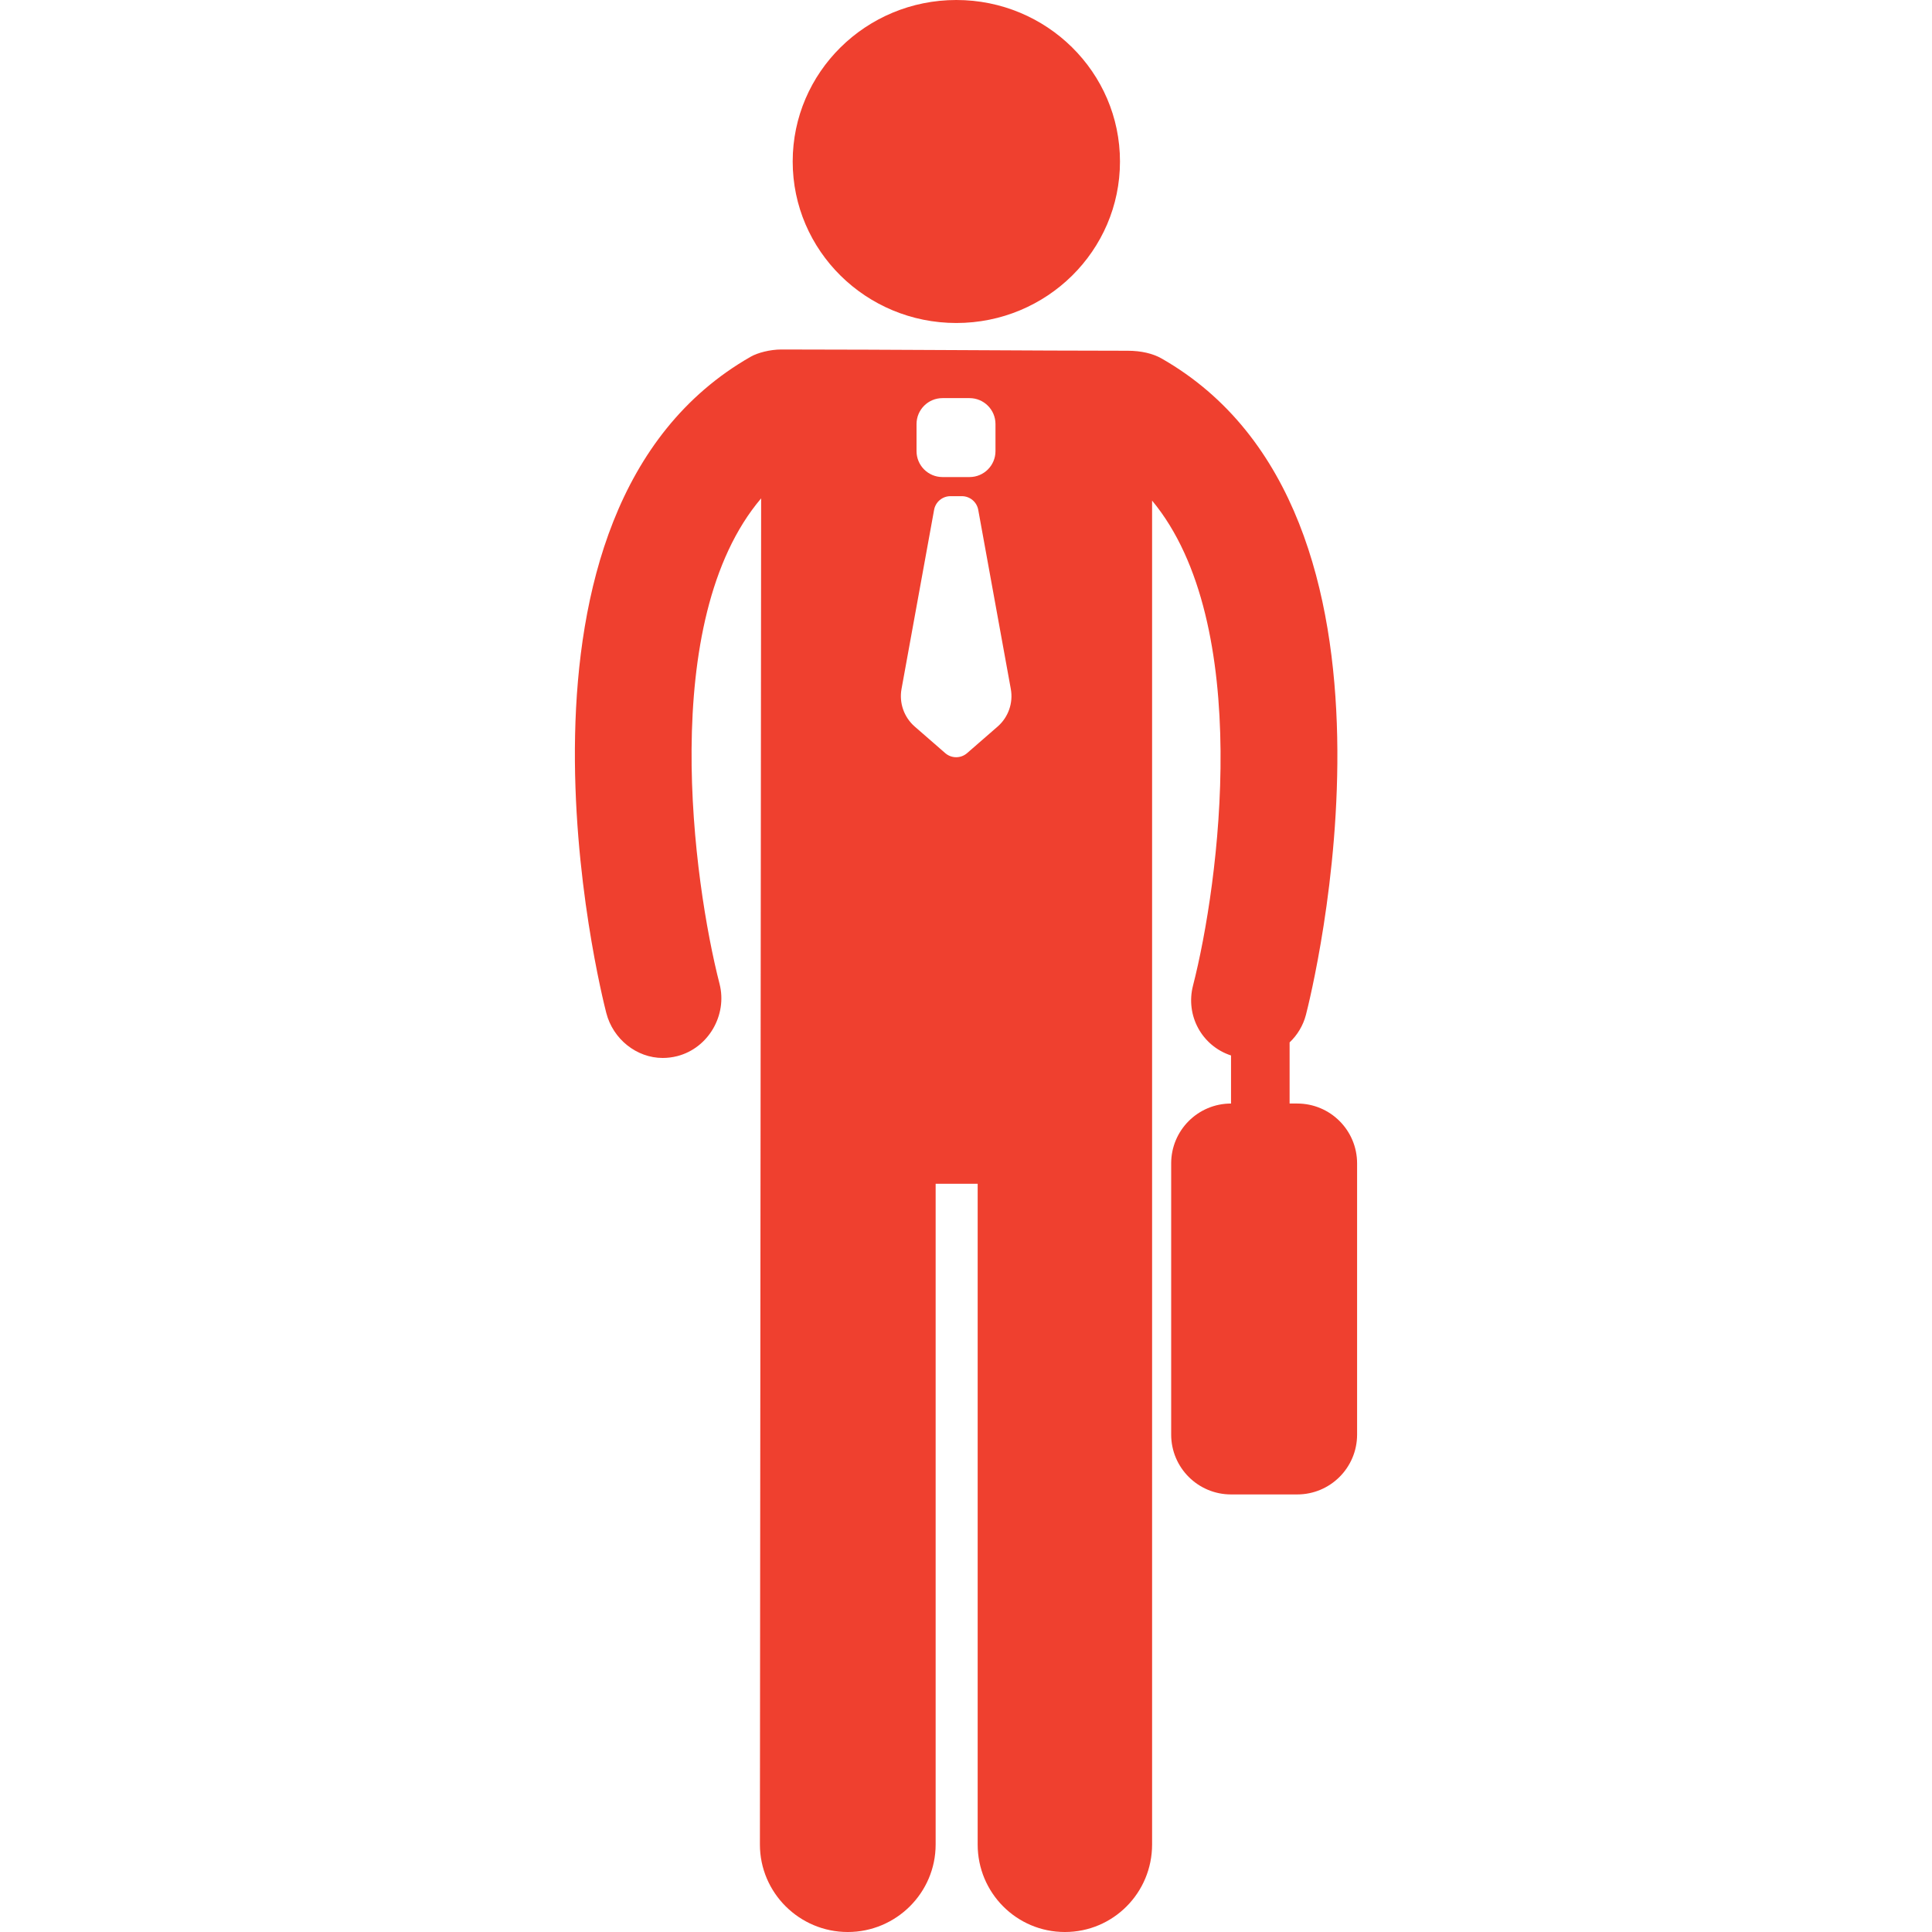 <?xml version="1.0"?>
<svg xmlns="http://www.w3.org/2000/svg" xmlns:xlink="http://www.w3.org/1999/xlink" version="1.1" id="Capa_1" x="0px" y="0px" width="512px" height="512px" viewBox="0 0 198.296 198.296" style="enable-background:new 0 0 198.296 198.296;" xml:space="preserve"><g><g>
	<g>
		<path d="M132.362,113.264v-6.273c0.784-0.745,1.386-1.713,1.677-2.838c0.542-2.096,12.953-51.521-14.825-67.363    c-0.863-0.493-2.064-0.79-3.478-0.79c-9.29,0-24.741-0.129-35.538-0.129c-1.163,0-2.438,0.338-3.134,0.735    c-27.779,15.84-15.378,65.269-14.836,67.364c0.695,2.699,3.125,4.617,5.789,4.617c0.494,0,0.998-0.062,1.497-0.189    c3.202-0.826,5.159-4.219,4.338-7.42c-2.685-10.454-6.39-37.261,4.269-49.827l-0.126,138.163c0,4.961,4.057,8.983,9.019,8.983    c4.961,0,9.018-4.022,9.018-8.983v-67.816h4.313v67.816c0,4.961,3.99,8.983,8.953,8.983c4.96,0,8.95-4.022,8.95-8.983V51.38    c10.455,12.585,6.882,39.338,4.201,49.774c-0.791,3.068,0.896,6.189,3.901,7.178v4.932c-3.393,0-6.143,2.75-6.143,6.143v27.834    c0,3.394,2.75,6.144,6.143,6.144h6.796c3.393,0,6.143-2.75,6.143-6.144v-27.834c0-3.393-2.75-6.143-6.143-6.143H132.362z     M94.071,43.525c0-1.471,1.192-2.663,2.663-2.663h2.777c1.471,0,2.663,1.192,2.663,2.663v2.776c0,1.471-1.192,2.663-2.663,2.663    h-2.777c-1.471,0-2.663-1.192-2.663-2.663V43.525z M99.26,77.3c-0.643,0.56-1.6,0.56-2.242,0l-3.133-2.728    c-1.101-0.959-1.615-2.426-1.354-3.861l3.343-18.383c0.147-0.813,0.854-1.402,1.68-1.402h1.17c0.825,0,1.532,0.59,1.68,1.402    l3.343,18.385c0.262,1.436-0.254,2.902-1.354,3.861L99.26,77.3z" data-original="#000000" class="active-path" data-old_color="#000000" fill="#EF402F"/>
		<ellipse cx="98.156" cy="16.576" rx="16.796" ry="16.576" data-original="#000000" class="active-path" data-old_color="#000000" fill="#EF402F"/>
	</g>
</g></g> </svg>
